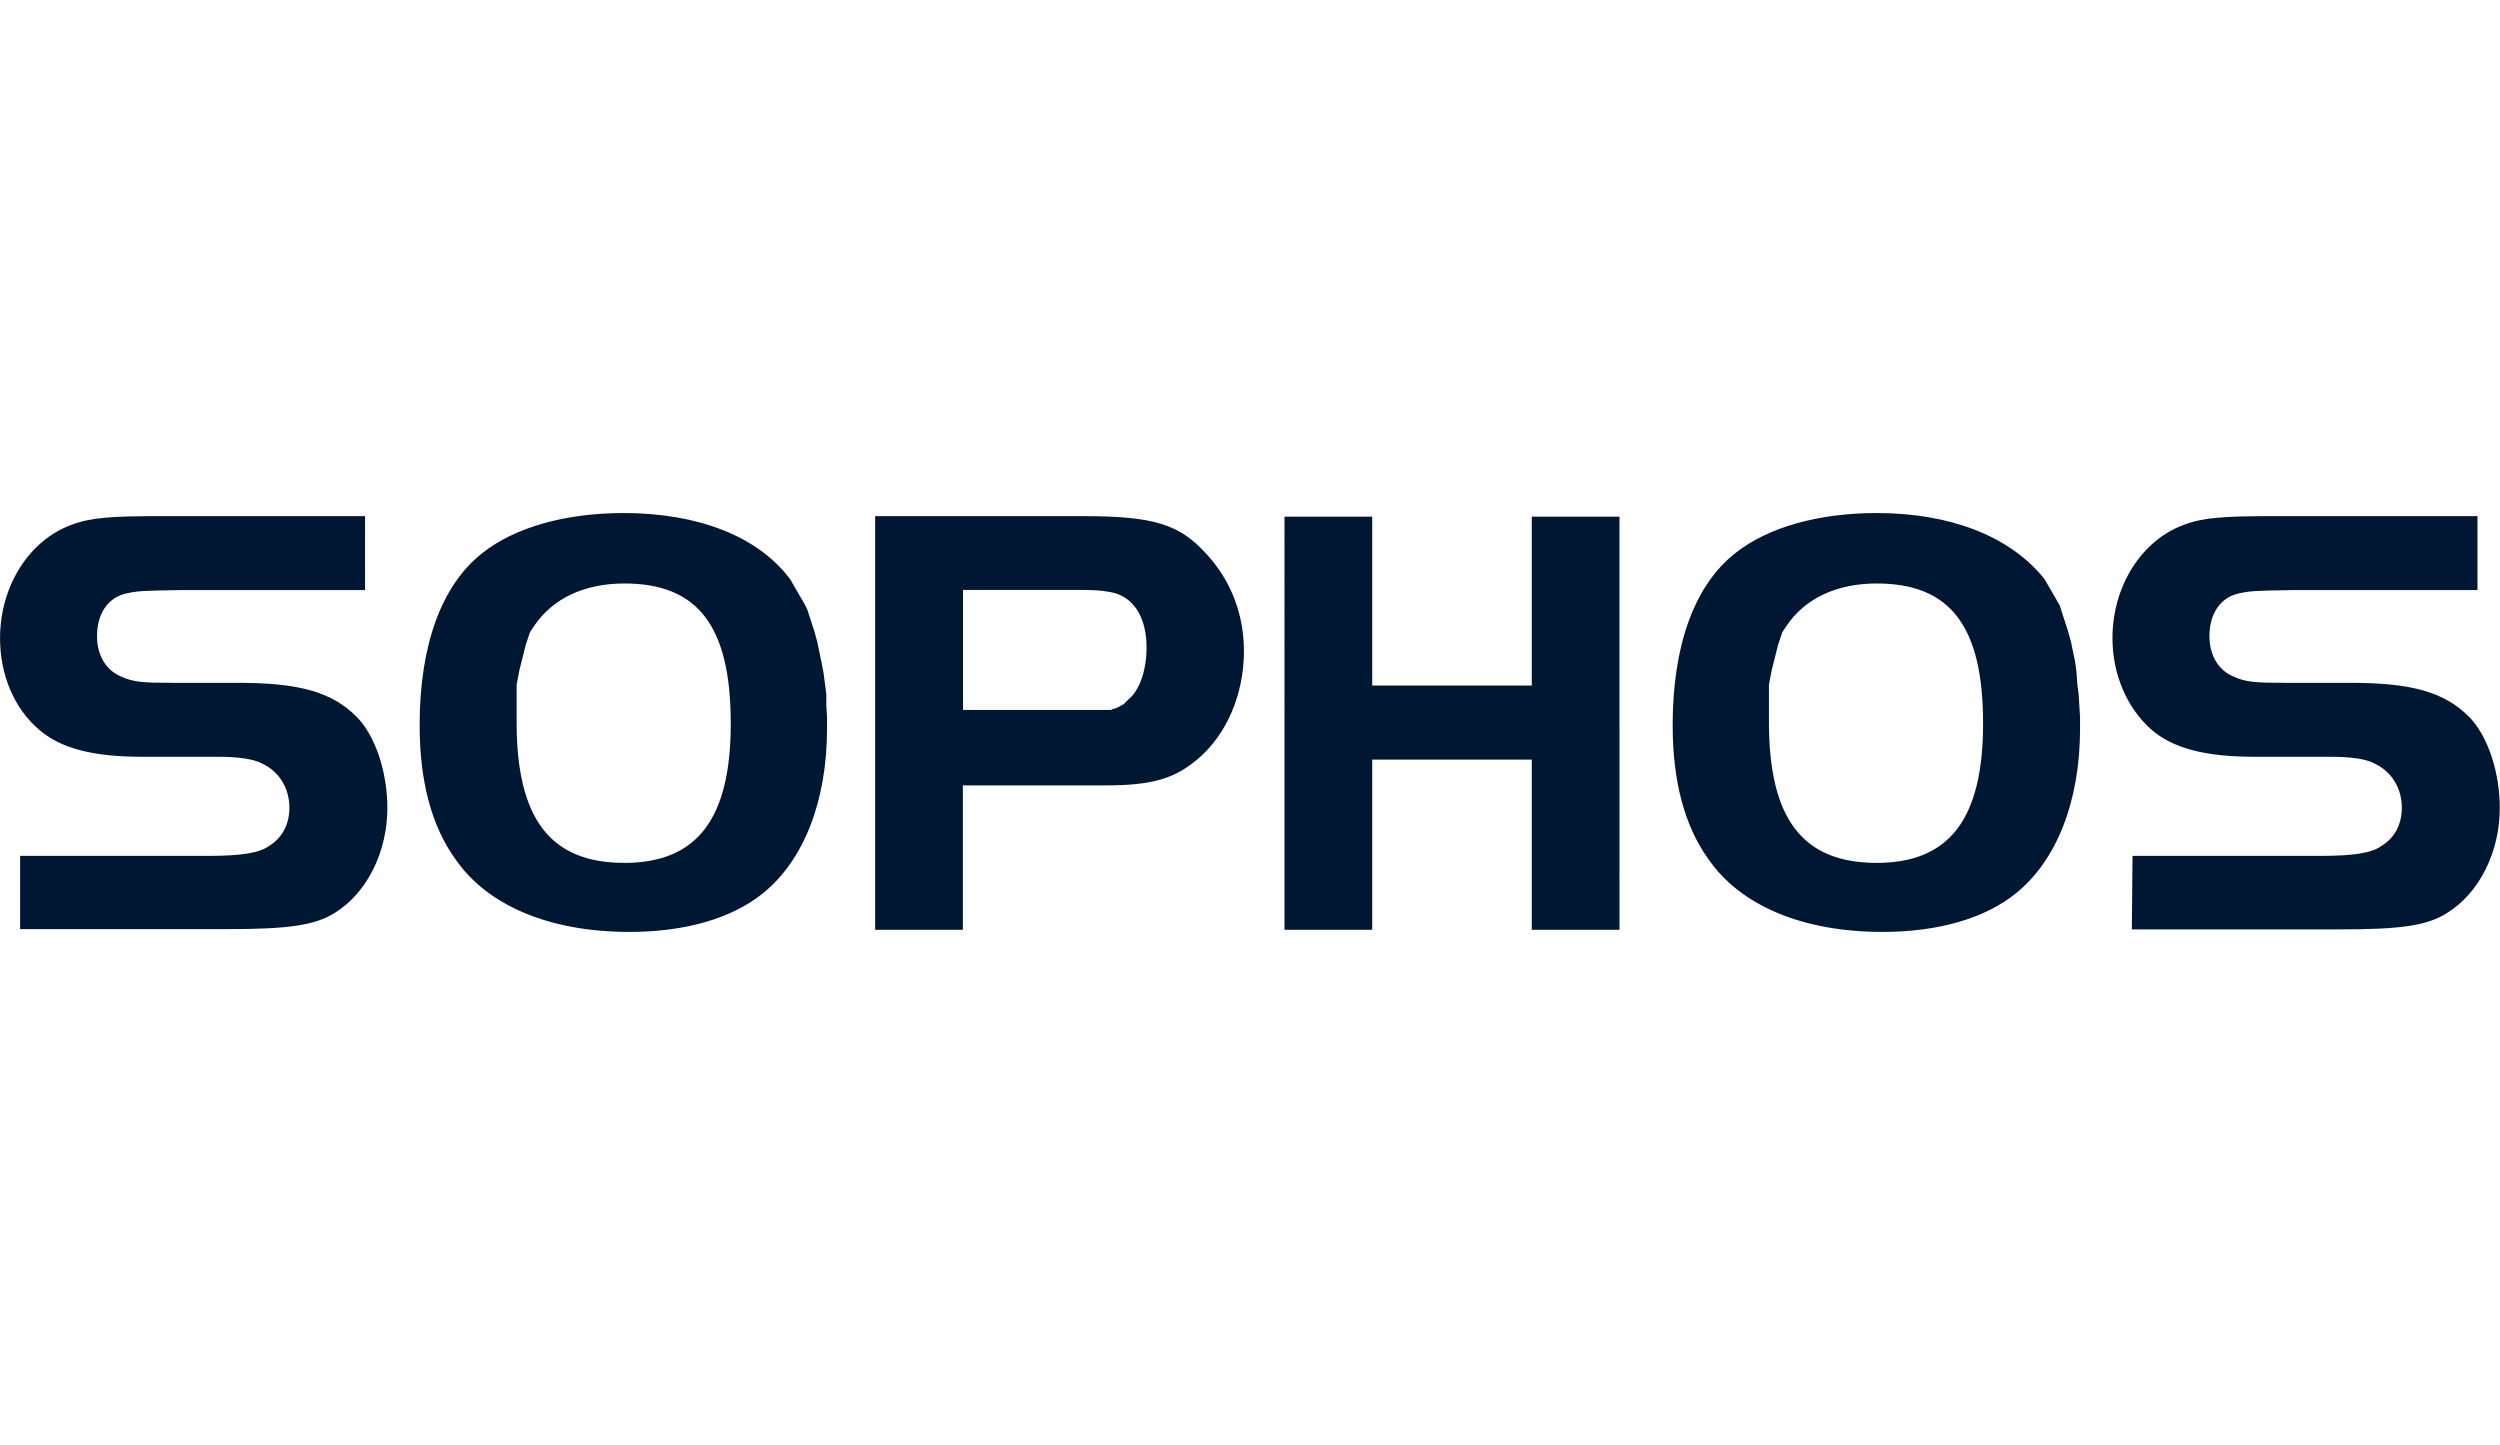 <?xml version="1.0" encoding="UTF-8"?> <svg xmlns="http://www.w3.org/2000/svg" xmlns:xlink="http://www.w3.org/1999/xlink" version="1.1" id="Layer_1" x="0px" y="0px" viewBox="0 0 256 148" style="enable-background:new 0 0 256 148;" xml:space="preserve"> <style type="text/css"> .st0{fill:#001733;} .st1{fill-rule:evenodd;clip-rule:evenodd;fill:#001733;} .st2{filter:url(#Adobe_OpacityMaskFilter);} .st3{fill-rule:evenodd;clip-rule:evenodd;fill:#FFFFFF;} .st4{mask:url(#mask-2_00000098213209888957000680000009912713161514401966_);fill-rule:evenodd;clip-rule:evenodd;fill:#001733;} .st5{filter:url(#Adobe_OpacityMaskFilter_00000168797638074231671890000004349006250434876839_);} .st6{mask:url(#mask-4_00000180335604188757797080000005308445844622436229_);fill-rule:evenodd;clip-rule:evenodd;fill:#001733;} </style> <g id="logo_00000170250016032805659900000003904489166279907751_" transform="matrix(1.437,0,0,1.437,-7.367,-15.507)"> <path class="st0" d="M6.56,71.78h13.41c2.36,0,3.64-0.2,4.35-0.72c0.92-0.56,1.43-1.54,1.43-2.71c0-1.38-0.72-2.56-1.89-3.12 c-0.61-0.36-1.79-0.51-3.17-0.51h-5.43c-3.53,0-5.84-0.61-7.37-1.95c-1.79-1.54-2.76-3.94-2.76-6.5c0-3.74,2.1-7.01,5.12-8.09 c1.33-0.51,2.87-0.61,6.3-0.61h14.59v5.27H17.98c-2.76,0.05-3.02,0.05-3.94,0.26c-1.23,0.31-2,1.43-2,3.02 c0,1.33,0.61,2.41,1.69,2.87c0.87,0.41,1.59,0.46,3.69,0.46h4.71c4.35,0,6.66,0.67,8.4,2.41c1.33,1.33,2.2,3.94,2.2,6.5 c0,3.12-1.43,6.04-3.74,7.48C27.55,76.74,25.66,77,21.31,77H6.56V71.78z M49.57,47.35c-4.15,0-7.78,1.02-10.09,2.87 c-2.92,2.3-4.45,6.6-4.45,12.24c0,3.94,0.82,7.17,2.56,9.57c2.3,3.33,6.76,5.17,12.39,5.17c3.99,0,7.32-0.97,9.52-2.76 c2.92-2.36,4.56-6.6,4.56-11.72V61.9l-0.05-0.82v-0.82l-0.1-0.77l-0.1-0.77l-0.15-0.77l-0.15-0.72l-0.15-0.72l-0.1-0.36l-0.1-0.36 l-0.1-0.31l-0.1-0.31l-0.1-0.31l-0.1-0.31l-0.1-0.31l-0.15-0.31l-0.15-0.26l-0.15-0.26l-0.15-0.26l-0.15-0.26l-0.15-0.26 l-0.15-0.26l-0.15-0.26l-0.15-0.2C59.04,48.99,54.84,47.35,49.57,47.35z M49.62,52.37c5.27,0,7.58,3.07,7.58,9.98 c0,6.81-2.41,9.93-7.58,9.93c-5.27,0-7.68-3.12-7.68-10.04v-0.31v-0.31v-0.26v-0.26v-0.26v-0.26v-0.26V60.1v-0.26v-0.26l0.05-0.26 l0.05-0.26l0.05-0.26l0.05-0.26l0.05-0.2l0.05-0.2l0.05-0.2l0.05-0.2l0.05-0.2l0.05-0.2l0.05-0.2l0.05-0.2l0.05-0.2l0.05-0.15 l0.05-0.15l0.05-0.15l0.05-0.15l0.05-0.15l0.05-0.15l0.1-0.15l0.1-0.15l0.1-0.15C44.5,53.45,46.75,52.37,49.62,52.37z M67.49,47.61 v29.44h6.25V66.76h10.09c3.38,0,4.97-0.46,6.66-1.89c2.05-1.74,3.28-4.61,3.28-7.68c0-2.61-0.92-5.02-2.66-6.91 c-1.95-2.15-3.74-2.71-8.91-2.71H67.49V47.61z M73.73,52.83h8.65c1.02,0,1.79,0.1,2.3,0.26c1.38,0.46,2.15,1.89,2.15,3.84 c0,1.64-0.51,3.07-1.28,3.69l-0.05,0.05l-0.05,0.05l-0.05,0.05l-0.05,0.05l-0.05,0.05l-0.05,0.05l-0.05,0.05l-0.1,0.05L85,61.08 l-0.1,0.05l-0.1,0.05l-0.1,0.05l-0.1,0.05h-0.1l-0.1,0.05l-0.1,0.05h-0.1h-0.1h-0.1h-0.1h-0.1h-0.1h-0.1h-0.1h-0.1h-0.15h-0.15 H82.9h-0.15h-0.15h-0.15h-0.15h-8.55V52.83z M120.53,77.05h-6.25V64.92h-11.37v12.13h-6.25V47.61h6.25v12.03h11.37V47.61h6.25 V77.05z M138.86,47.35c-4.15,0-7.78,1.02-10.09,2.87c-2.92,2.3-4.45,6.6-4.45,12.24c0,3.94,0.82,7.17,2.56,9.57 c2.3,3.33,6.76,5.17,12.39,5.17c3.99,0,7.32-0.97,9.52-2.76c2.92-2.36,4.56-6.6,4.56-11.72V61.9l-0.05-0.82l-0.05-0.82l-0.1-0.77 l-0.05-0.77l-0.1-0.77l-0.15-0.72l-0.15-0.72l-0.1-0.36l-0.1-0.36l-0.1-0.31l-0.1-0.31l-0.1-0.31l-0.1-0.31l-0.1-0.31l-0.1-0.31 l-0.15-0.26l-0.15-0.26l-0.15-0.26l-0.15-0.26l-0.15-0.26l-0.15-0.26l-0.15-0.26l-0.15-0.2C148.28,48.99,144.08,47.35,138.86,47.35 z M138.86,52.37c5.27,0,7.58,3.07,7.58,9.98c0,6.81-2.41,9.93-7.58,9.93c-5.27,0-7.68-3.12-7.68-10.04v-0.31v-0.31v-0.26v-0.26 v-0.26v-0.26v-0.26V60.1v-0.26v-0.26l0.05-0.26l0.05-0.26l0.05-0.26l0.05-0.26l0.05-0.2l0.05-0.2l0.05-0.2l0.05-0.2l0.05-0.2 l0.05-0.2l0.05-0.2l0.05-0.2l0.05-0.2l0.05-0.15l0.05-0.15l0.05-0.15l0.05-0.15l0.05-0.15l0.05-0.15l0.1-0.15l0.1-0.15l0.1-0.15 C133.74,53.45,135.99,52.37,138.86,52.37z M157.09,71.78h13.41c2.36,0,3.64-0.2,4.35-0.72c0.92-0.56,1.43-1.54,1.43-2.71 c0-1.38-0.72-2.56-1.89-3.12c-0.61-0.36-1.74-0.51-3.17-0.51h-5.43c-3.53,0-5.84-0.61-7.37-1.95c-1.74-1.54-2.76-3.94-2.76-6.5 c0-3.74,2.1-7.01,5.12-8.09c1.33-0.51,2.87-0.61,6.3-0.61h14.59v5.27h-13.16c-2.76,0.05-3.02,0.05-3.94,0.26 c-1.23,0.31-2,1.43-2,3.02c0,1.33,0.61,2.41,1.69,2.87c0.87,0.41,1.59,0.46,3.69,0.46h4.71c4.35,0,6.66,0.67,8.4,2.41 c1.33,1.33,2.2,3.94,2.2,6.5c0,3.12-1.43,6.04-3.74,7.48c-1.43,0.92-3.33,1.18-7.68,1.18h-14.8L157.09,71.78z"></path> </g> </svg> 